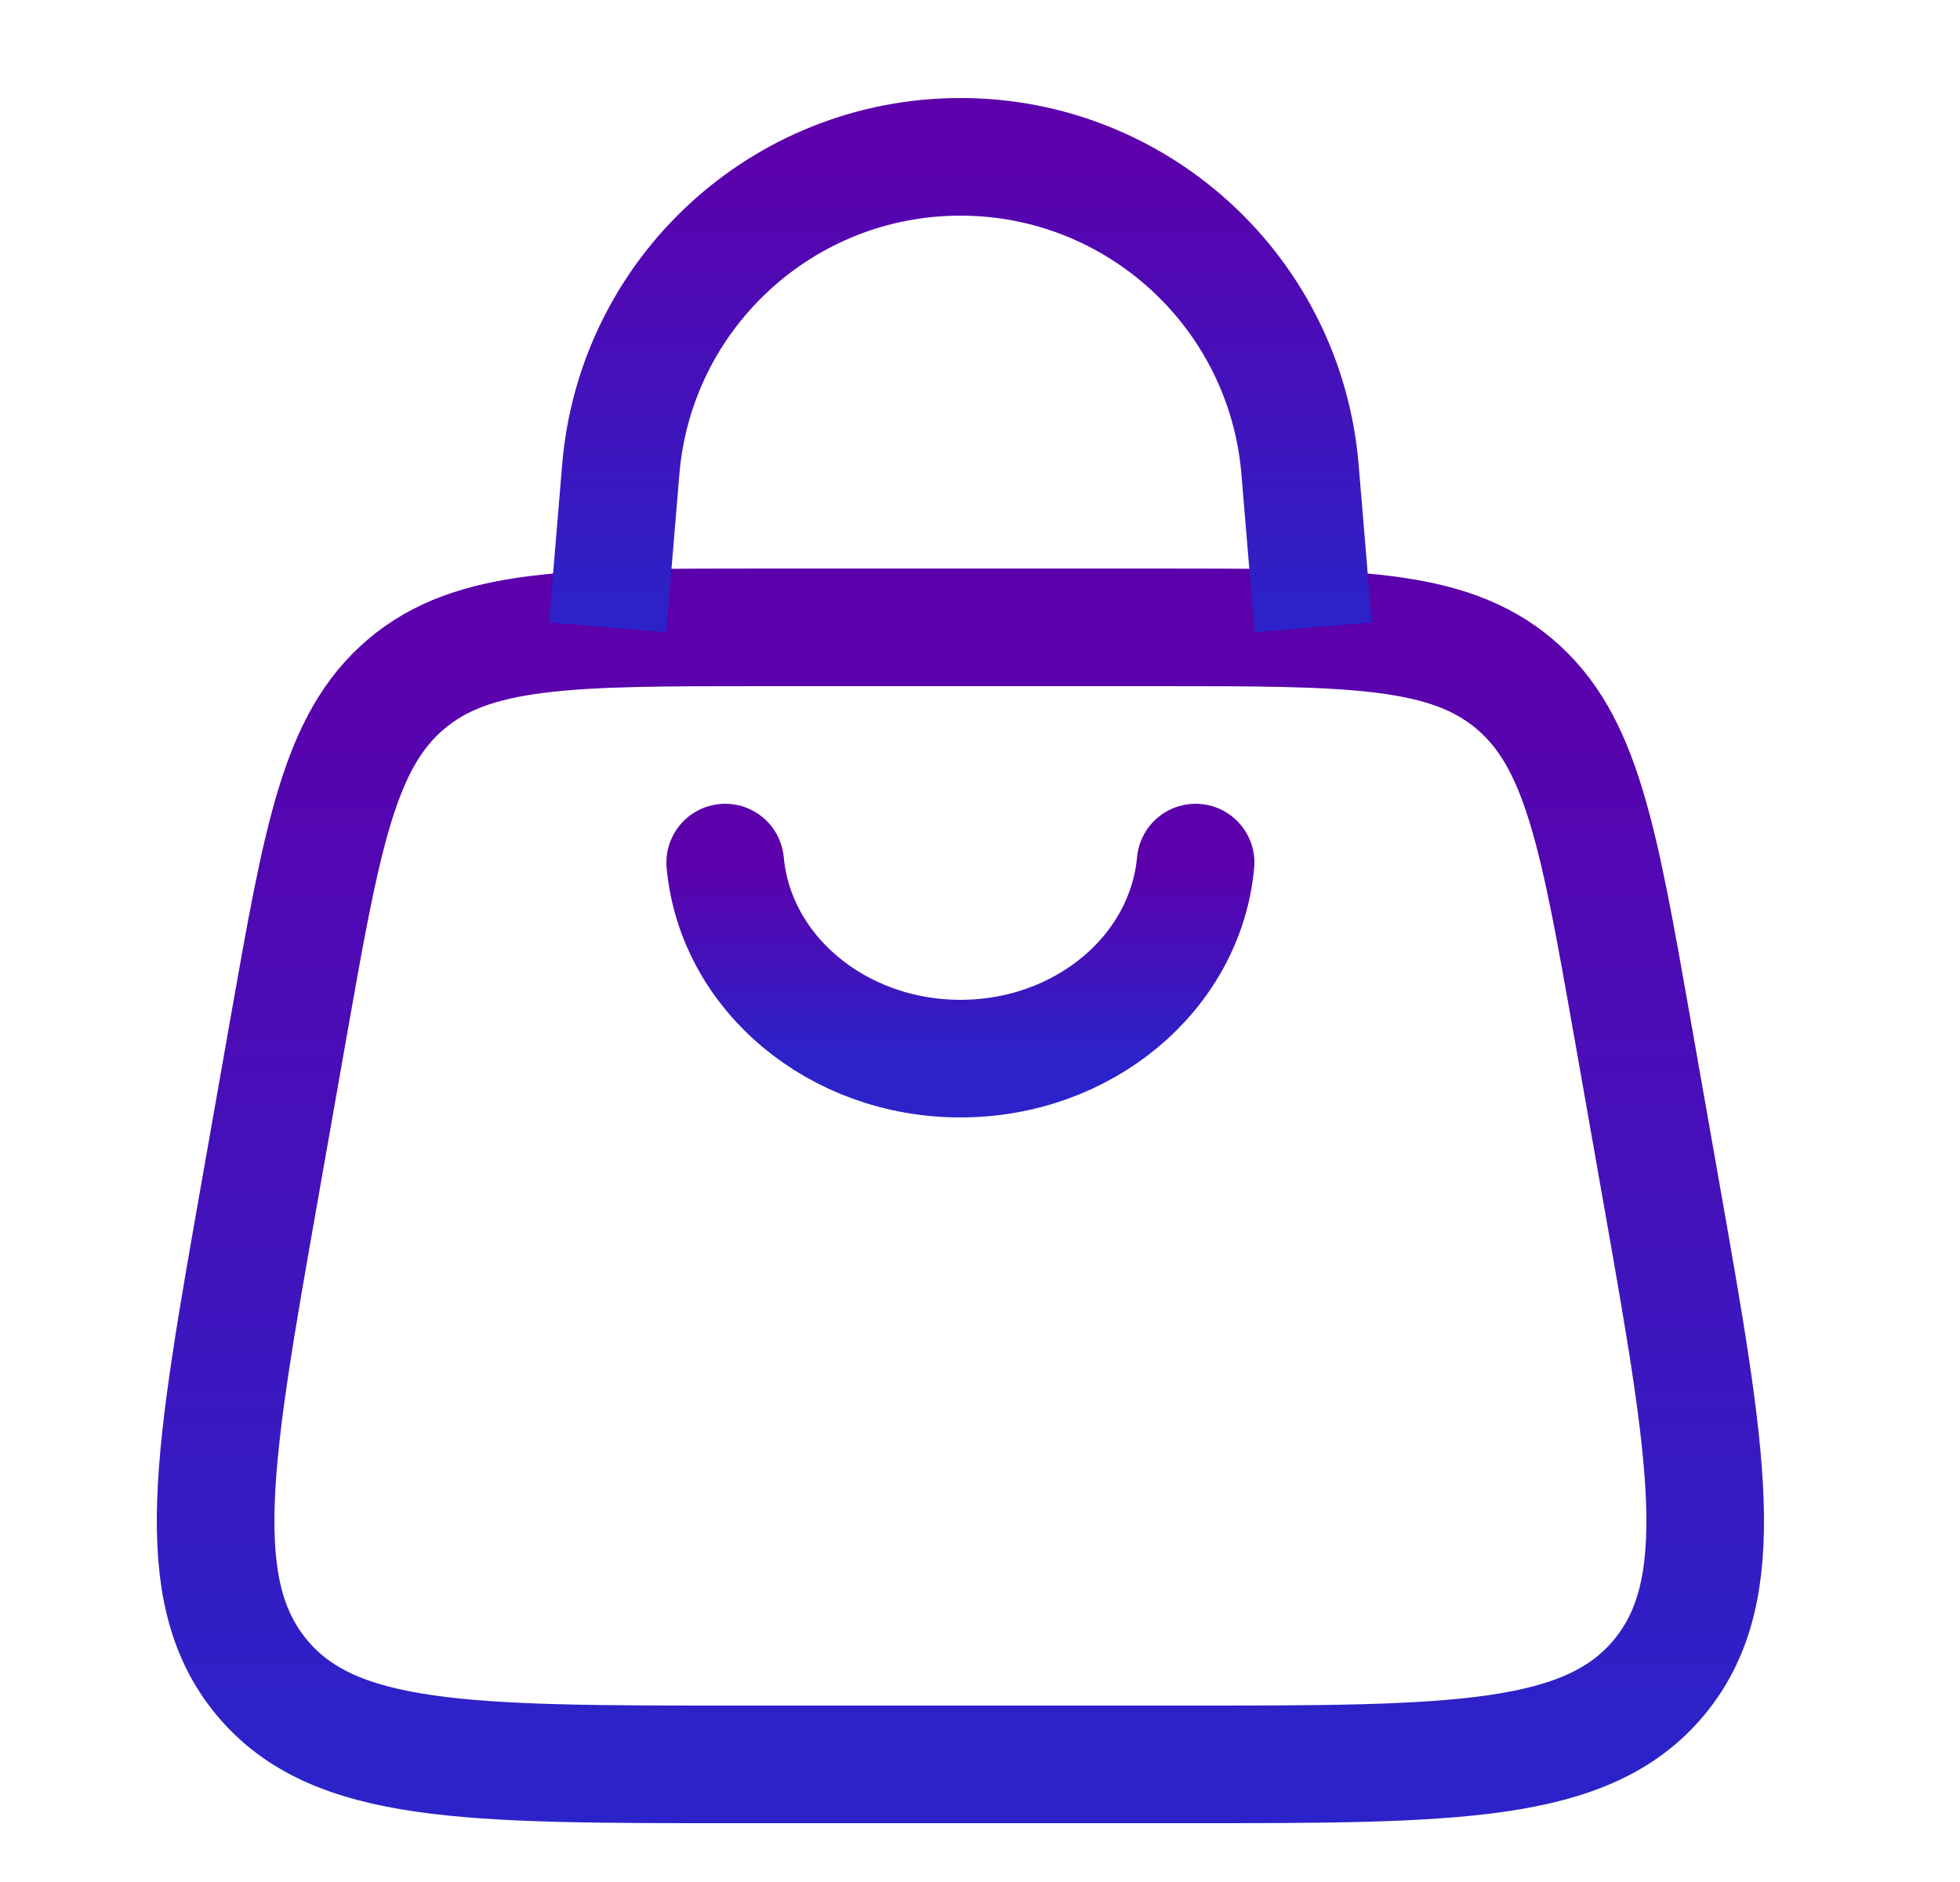 <svg xmlns="http://www.w3.org/2000/svg" width="25" height="24" viewBox="0 0 25 24" fill="none"><path d="M3.312 15.193L3.677 13.122C4.109 10.674 4.324 9.45 5.179 8.725C6.034 8 7.262 8 9.717 8H14.783C17.238 8 18.466 8 19.321 8.725C20.176 9.45 20.391 10.674 20.823 13.122L21.188 15.193C21.786 18.581 22.084 20.275 21.165 21.387C20.245 22.5 18.546 22.5 15.148 22.5H9.352C5.954 22.5 4.255 22.5 3.335 21.387C2.416 20.275 2.714 18.581 3.312 15.193Z" stroke="url(#paint0_linear_1283_7835)" stroke-width="1.5"></path><path d="M7.75 8L7.918 5.986C8.106 3.733 9.989 2 12.25 2C14.511 2 16.394 3.733 16.582 5.986L16.75 8" stroke="url(#paint1_linear_1283_7835)" stroke-width="1.5"></path><path d="M15.25 11C15.12 12.413 13.816 13.5 12.25 13.5C10.684 13.5 9.38 12.413 9.25 11" stroke="url(#paint2_linear_1283_7835)" stroke-width="1.5" stroke-linecap="round"></path><defs><linearGradient id="paint0_linear_1283_7835" x1="12.25" y1="8" x2="12.25" y2="22.5" gradientUnits="userSpaceOnUse"><stop stop-color="#5C00AC"></stop><stop offset="1" stop-color="#2B23C9"></stop></linearGradient><linearGradient id="paint1_linear_1283_7835" x1="12.25" y1="2" x2="12.25" y2="8" gradientUnits="userSpaceOnUse"><stop stop-color="#5C00AC"></stop><stop offset="1" stop-color="#2B23C9"></stop></linearGradient><linearGradient id="paint2_linear_1283_7835" x1="12.25" y1="11" x2="12.25" y2="13.5" gradientUnits="userSpaceOnUse"><stop stop-color="#5C00AC"></stop><stop offset="1" stop-color="#2B23C9"></stop></linearGradient></defs></svg>